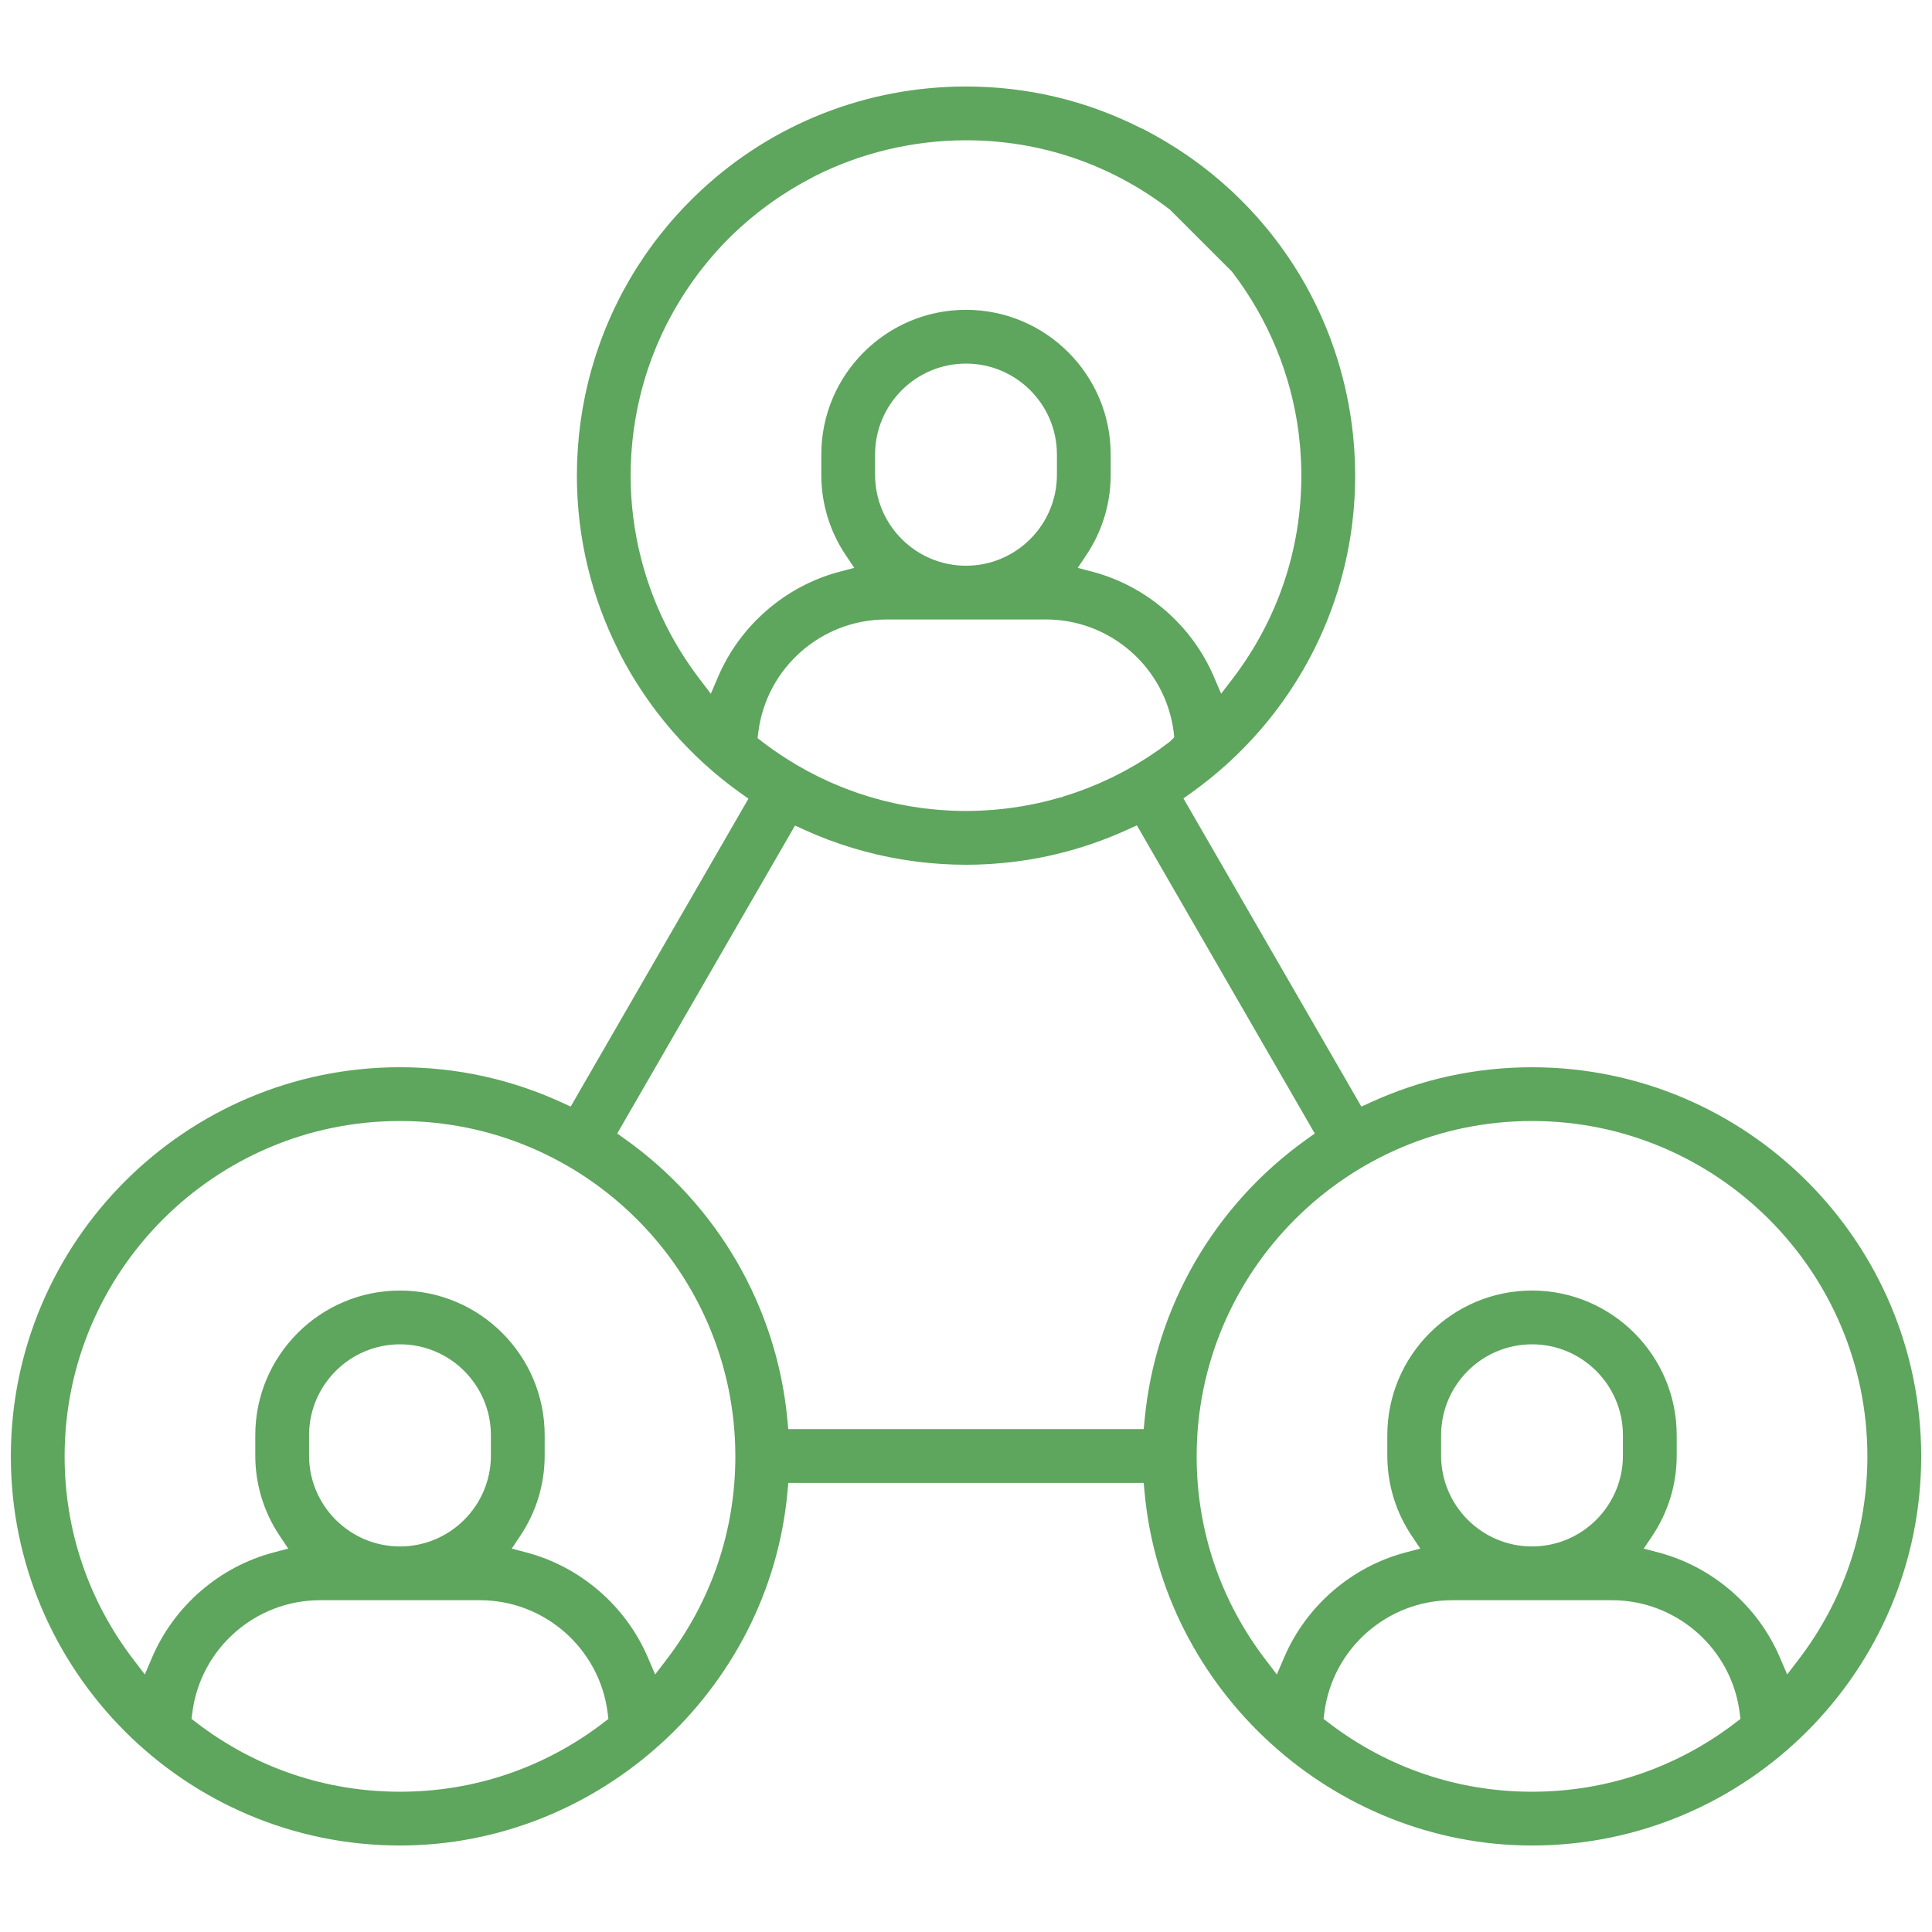 <?xml version="1.0" encoding="UTF-8"?>
<!-- Generator: Adobe Illustrator 27.3.1, SVG Export Plug-In . SVG Version: 6.00 Build 0)  -->
<svg xmlns="http://www.w3.org/2000/svg" xmlns:xlink="http://www.w3.org/1999/xlink" version="1.1" id="Layer_1" x="0px" y="0px" width="200px" height="200px" viewBox="0 0 200 200" xml:space="preserve">
<g>
	<g>
		<path fill="#5EA55E" d="M158.594,191.046c-20.583,0-38.199-16.041-40.105-36.52l-0.095-1.019H81.607l-0.095,1.019    c-1.907,20.479-19.523,36.52-40.106,36.52c-22.212,0-40.283-18.071-40.283-40.283s18.071-40.283,40.283-40.283    c5.833,0,11.465,1.228,16.741,3.646l0.93,0.427l18.402-31.874l-0.833-0.592c-5.231-3.721-9.557-8.73-12.509-14.486    c-0.041-0.08-0.076-0.16-0.108-0.241c-0.206-0.419-0.368-0.752-0.525-1.088c-0.171-0.367-0.319-0.694-0.462-1.023    c-0.171-0.396-0.305-0.716-0.434-1.038l-0.048-0.12c-0.124-0.311-0.244-0.623-0.359-0.938l-0.059-0.16    c-0.11-0.304-0.217-0.608-0.321-0.914l-0.066-0.2c-0.1-0.301-0.194-0.596-0.285-0.892l-0.051-0.172    c-0.109-0.365-0.191-0.65-0.27-0.936l-0.08-0.299c-0.072-0.272-0.144-0.547-0.211-0.824l-0.064-0.273    c-0.079-0.335-0.139-0.6-0.196-0.866l-0.08-0.396c-0.052-0.253-0.102-0.504-0.148-0.758c0,0-0.162-0.947-0.196-1.171    c0,0-0.137-0.979-0.161-1.184l-0.127-1.197l-0.092-1.212c-0.013-0.208-0.056-1.226-0.056-1.226    c-0.012-0.41-0.019-0.822-0.019-1.236c0-0.424,0.009-0.846,0.022-1.267l0.013-0.358c0.013-0.332,0.031-0.667,0.052-1.001    l0.018-0.286c0.029-0.412,0.065-0.822,0.106-1.231l0.034-0.301c0.035-0.321,0.074-0.642,0.117-0.961l0.05-0.37    c0.056-0.392,0.116-0.781,0.183-1.168l0.023-0.132c0.066-0.376,0.137-0.743,0.212-1.108l0.084-0.396    c0.063-0.291,0.129-0.581,0.198-0.869l0.083-0.351c0.094-0.377,0.193-0.75,0.296-1.122c0,0,0.268-0.913,0.35-1.174L61.7,36.7    c0.098-0.302,0.2-0.601,0.305-0.899l0.172-0.478c0.099-0.271,0.199-0.538,0.303-0.803l0.193-0.483    c0.089-0.219,0.472-1.119,0.472-1.119c0.143-0.323,0.29-0.644,0.441-0.963l0.522-1.057l0.275-0.533l0.288-0.53    c0.175-0.318,0.334-0.6,0.498-0.88l0.29-0.492c0.112-0.187,0.227-0.372,0.342-0.557l0.275-0.433    c0.209-0.326,0.424-0.649,0.642-0.968l0.267-0.39c0.124-0.177,0.679-0.936,0.679-0.936c0.142-0.191,0.284-0.38,0.429-0.567    l0.251-0.319c0.268-0.34,0.544-0.677,0.825-1.01l0.257-0.304c0.161-0.187,0.322-0.371,0.485-0.553l0.276-0.305    c0.467-0.512,0.944-1.015,1.439-1.503c0.278-0.276,0.558-0.544,0.841-0.809l0.104-0.097C80.019,12.775,89.76,8.955,100,8.955    c6.331,0,12.398,1.437,18.033,4.271c0.169,0.072,0.25,0.107,0.33,0.148c0.402,0.207,0.8,0.419,1.192,0.638l0.39,0.223    c0.26,0.148,0.52,0.296,0.774,0.449c0,0,0.914,0.564,1.142,0.71l0.474,0.312c0.209,0.139,0.421,0.282,0.63,0.426l0.48,0.338    c0.199,0.143,0.399,0.289,0.598,0.436c0.162,0.12,0.32,0.237,0.476,0.356c0.194,0.149,0.386,0.299,0.575,0.45l0.469,0.375    c0.186,0.152,1.01,0.853,1.01,0.853c0.158,0.138,0.975,0.88,0.975,0.88c0.224,0.209,0.442,0.423,0.662,0.637    c0.237,0.232,0.472,0.469,0.703,0.707l0.438,0.451c0.132,0.139,0.872,0.955,0.872,0.955c0.162,0.184,0.833,0.975,0.833,0.975    c0.161,0.194,0.32,0.392,0.478,0.589l0.319,0.405c0.159,0.206,0.318,0.414,0.475,0.624l0.283,0.386    c0.162,0.222,0.319,0.442,0.474,0.664l0.246,0.358c0.158,0.234,0.321,0.475,0.479,0.718l0.173,0.273    c0.174,0.273,0.347,0.547,0.516,0.825l0.061,0.093c0.76,1.265,1.505,2.687,2.163,4.145l0.051,0.112    c0.149,0.333,0.288,0.658,0.424,0.985l0.041,0.099c0.169,0.411,0.295,0.734,0.419,1.059l0.074,0.196    c0.124,0.332,0.243,0.661,0.356,0.993l0.056,0.166c0.12,0.354,0.234,0.702,0.341,1.05c0.747,2.441,1.254,4.873,1.532,7.318    l0.029,0.234l0.103,1.124c0.021,0.251,0.04,0.498,0.055,0.745c0.017,0.262,0.048,0.955,0.048,0.955l0.014,0.315    c0.011,0.381,0.019,0.77,0.02,1.16l-0.002,0.301c-0.001,0.338-0.006,0.664-0.015,0.988l-0.053,1.181    c-0.011,0.193-0.086,1.18-0.086,1.18l-0.119,1.158l-0.069,0.559l-0.099,0.701l-0.09,0.575c-0.085,0.516-0.181,1.029-0.285,1.539    l-0.017,0.099c-0.161,0.775-0.366,1.632-0.596,2.47l-0.05,0.185c-0.074,0.267-0.153,0.531-0.233,0.794l-0.085,0.286    c-0.069,0.222-0.318,0.974-0.318,0.974c-0.104,0.312-0.212,0.615-0.323,0.917l-0.077,0.209c-0.217,0.584-0.442,1.152-0.682,1.714    l-0.129,0.294c-0.121,0.278-0.219,0.502-0.321,0.724l-0.037,0.081c-0.248,0.538-0.509,1.069-0.78,1.594    c-0.318,0.615-0.615,1.153-0.922,1.685c-0.651,1.123-1.332,2.18-2.053,3.191l-0.061,0.094l-0.113,0.151    c-0.176,0.243-0.354,0.482-0.534,0.72l-0.173,0.229l-0.357,0.458l-0.377,0.469c-0.143,0.174-0.755,0.898-0.755,0.898    c-0.176,0.204-0.354,0.402-0.531,0.6l-0.257,0.285l-0.595,0.633c-0.745,0.778-1.526,1.533-2.319,2.239l-0.144,0.125    c-0.244,0.216-0.492,0.431-0.745,0.643c-0.151,0.128-0.3,0.251-0.448,0.373c-0.269,0.22-0.541,0.435-0.814,0.647l-0.58,0.441    l-0.704,0.517l-0.829,0.593l18.42,31.904l0.93-0.427c5.273-2.42,10.906-3.647,16.74-3.647c22.212,0,40.283,18.071,40.283,40.284    C198.877,172.975,180.806,191.046,158.594,191.046z M150.316,165.654c-6.694,0-12.377,5.006-13.22,11.645l-0.081,0.641    l0.513,0.393c6.104,4.676,13.389,7.146,21.065,7.146c7.678,0,14.962-2.471,21.065-7.146l0.513-0.393l-0.081-0.641    c-0.843-6.639-6.525-11.645-13.22-11.645H150.316z M33.129,165.654c-6.694,0-12.378,5.006-13.22,11.645l-0.081,0.641l0.512,0.393    c6.104,4.676,13.389,7.146,21.066,7.146c7.677,0,14.961-2.471,21.066-7.146l0.512-0.393l-0.081-0.641    c-0.842-6.639-6.526-11.645-13.22-11.645H33.129z M158.594,116.045c-19.143,0-34.717,15.574-34.717,34.717    c0,7.669,2.467,14.949,7.134,21.052l1.168,1.526l0.757-1.767c2.281-5.328,6.979-9.388,12.566-10.861l1.526-0.402l-0.88-1.31    c-1.658-2.469-2.534-5.347-2.534-8.323v-2.102c0-8.259,6.72-14.978,14.979-14.978s14.979,6.719,14.979,14.978v2.102    c0,2.976-0.876,5.854-2.533,8.323l-0.879,1.31l1.525,0.402c5.588,1.474,10.285,5.533,12.566,10.861l0.756,1.767l1.168-1.526    c4.669-6.103,7.136-13.382,7.136-21.052C193.311,131.619,177.736,116.045,158.594,116.045z M41.406,116.045    c-19.143,0-34.717,15.574-34.717,34.717c0,7.669,2.467,14.949,7.134,21.052l1.168,1.526l0.757-1.767    c2.281-5.328,6.979-9.388,12.566-10.861l1.526-0.402L28.961,159c-1.658-2.469-2.534-5.347-2.534-8.323v-2.102    c0-8.259,6.719-14.978,14.979-14.978s14.979,6.719,14.979,14.978v2.102c0,2.976-0.876,5.854-2.533,8.323l-0.879,1.31l1.525,0.402    c5.587,1.474,10.285,5.533,12.565,10.861l0.757,1.767l1.168-1.526c4.668-6.103,7.135-13.382,7.135-21.052    C76.123,131.619,60.549,116.045,41.406,116.045z M158.594,139.164c-5.189,0-9.412,4.222-9.412,9.411v2.101    c0,5.189,4.223,9.412,9.412,9.412s9.412-4.223,9.412-9.412v-2.101C168.006,143.386,163.783,139.164,158.594,139.164z     M41.406,139.164c-5.19,0-9.412,4.222-9.412,9.411v2.101c0,5.189,4.222,9.412,9.412,9.412s9.412-4.223,9.412-9.412v-2.101    C50.818,143.386,46.596,139.164,41.406,139.164z M63.895,117.341l0.831,0.593c9.562,6.812,15.678,17.378,16.78,28.991l0.097,1.017    h36.795l0.097-1.017c1.104-11.613,7.219-22.18,16.779-28.991l0.832-0.593l-18.419-31.903l-0.931,0.428    c-0.442,0.204-0.892,0.396-1.343,0.584l-0.384,0.158c-0.229,0.092-1.023,0.397-1.023,0.397s-0.816,0.295-1.04,0.371l-0.863,0.282    l-0.979,0.295l-0.624,0.175c-0.391,0.105-0.787,0.206-1.186,0.3c-0.608,0.144-1.171,0.267-1.74,0.376l-0.145,0.026    c-0.396,0.072-0.698,0.126-1.001,0.175l-0.156,0.024c-0.334,0.052-0.668,0.101-1.004,0.145l-0.571,0.07    c-0.597,0.07-1.195,0.125-1.799,0.169l-0.534,0.037c-0.339,0.02-0.681,0.034-1.021,0.045l-0.158,0.007    c-0.328,0.009-0.653,0.013-0.979,0.015l-0.236,0.002c-0.464-0.002-0.852-0.009-1.238-0.021l-0.483-0.02    c-0.674-0.029-1.346-0.075-2.013-0.137l-0.639-0.062c-0.496-0.054-0.991-0.121-1.484-0.194c-0.233-0.034-0.463-0.067-0.692-0.104    l-0.006-0.001c-3.517-0.576-6.944-1.617-10.186-3.096l-0.929-0.423L63.895,117.341z M91.723,64.13    c-6.694,0-12.377,5.006-13.219,11.645l-0.081,0.639l0.511,0.393c0.334,0.257,0.676,0.506,1.02,0.751l0.332,0.229    c0.24,0.167,0.481,0.33,0.725,0.49l0.391,0.252c0.235,0.15,0.475,0.298,0.715,0.443l0.386,0.232c0.29,0.17,0.583,0.335,0.88,0.498    l0.23,0.128c0.366,0.197,0.737,0.387,1.111,0.572l0.392,0.187c0.254,0.121,0.508,0.24,0.764,0.354l0.478,0.208    c0.236,0.102,0.475,0.201,0.714,0.297l0.493,0.195c0.256,0.099,0.517,0.194,0.777,0.287l0.435,0.157    c0.386,0.132,0.775,0.258,1.167,0.377l0.479,0.137c0.253,0.073,0.507,0.145,0.761,0.212l0.514,0.129    c0.284,0.07,0.519,0.125,0.755,0.177c0.193,0.043,0.388,0.086,0.584,0.126c0.242,0.05,0.487,0.095,0.732,0.14l0.556,0.1    c0.405,0.067,0.812,0.128,1.222,0.181l0.2,0.024c0.341,0.042,0.691,0.077,1.042,0.11l0.428,0.039    c0.353,0.028,0.708,0.05,1.064,0.067l0.333,0.017c0.462,0.019,0.924,0.029,1.388,0.029c0.466,0,0.93-0.011,1.392-0.029    l0.453-0.025c0.309-0.016,0.618-0.034,0.926-0.059l0.53-0.049c0.282-0.027,0.563-0.055,0.843-0.089l0.546-0.071    c0.272-0.037,0.544-0.077,0.814-0.121l0.541-0.09c0.273-0.048,0.547-0.101,0.817-0.156l0.515-0.106    c0.293-0.063,0.585-0.133,0.878-0.205l0.425-0.103c0.378-0.098,0.752-0.201,1.123-0.31h0.097l0.162-0.079l0.063-0.021    c0.429-0.133,0.808-0.253,1.182-0.382l0.327-0.12c0.328-0.117,0.661-0.237,0.99-0.366l0.648-0.267    c0.214-0.088,0.429-0.176,0.641-0.269c0.117-0.051,0.676-0.312,0.676-0.312c0.198-0.09,0.396-0.18,0.59-0.275l0.714-0.365    c0.176-0.089,0.352-0.178,0.524-0.271c0.139-0.075,0.584-0.33,0.584-0.33s0.475-0.264,0.621-0.351    c0.145-0.086,1.051-0.648,1.178-0.73c0.137-0.088,0.9-0.608,0.9-0.608l0.253-0.171c0.137-0.097,1.157-0.851,1.157-0.851    l0.443-0.443l-0.057-0.56c-0.845-6.637-6.527-11.641-13.22-11.641H91.723z M65.283,49.29c0.009,5.701,1.438,11.356,4.135,16.358    c0.636,1.17,1.312,2.267,2.046,3.326c0.309,0.445,0.625,0.885,0.954,1.315l1.168,1.526l0.757-1.767    c2.281-5.327,6.979-9.388,12.565-10.861l1.525-0.402l-0.879-1.31c-1.657-2.469-2.533-5.347-2.533-8.323v-2.101    c0-8.259,6.719-14.978,14.979-14.978c8.259,0,14.979,6.719,14.979,14.978v2.101c0,2.977-0.876,5.854-2.533,8.323l-0.879,1.31    l1.525,0.402c5.586,1.473,10.283,5.533,12.564,10.86l0.757,1.767l1.167-1.526c4.668-6.102,7.136-13.381,7.136-21.05    c0-0.464-0.011-0.926-0.029-1.385l-0.017-0.334c-0.018-0.359-0.039-0.711-0.067-1.063l-0.026-0.309    c-0.038-0.416-0.076-0.791-0.123-1.164l-0.023-0.204c-0.777-6.019-3.149-11.762-6.86-16.607l-0.045-0.059l-6.415-6.411    l-0.059-0.045c-6.1-4.667-13.377-7.134-21.045-7.135h-0.073c-5.407,0.011-10.8,1.295-15.6,3.716l-0.127,0.073    c-0.414,0.215-0.793,0.419-1.168,0.629l-0.334,0.194c-0.262,0.15-0.524,0.302-0.782,0.459l-0.367,0.23    c-0.245,0.153-0.489,0.308-0.729,0.467l-0.351,0.237c-0.242,0.165-0.483,0.331-0.721,0.5l-0.311,0.227    c-0.255,0.187-0.499,0.371-0.741,0.559l-0.269,0.209c-0.262,0.208-0.515,0.414-0.765,0.624l-0.214,0.179    c-0.276,0.236-0.547,0.475-0.814,0.717l-0.131,0.118c-0.31,0.283-0.615,0.572-0.914,0.867l-0.23,0.228    c-2.549,2.583-4.643,5.48-6.276,8.662l-0.063,0.106c-0.758,1.5-1.395,3.022-1.918,4.574l-0.051,0.148    c-0.087,0.262-0.17,0.526-0.251,0.791l-0.074,0.245c-0.075,0.252-0.148,0.504-0.217,0.757l-0.075,0.282    c-0.066,0.251-0.131,0.501-0.191,0.752l-0.04,0.174c-0.13,0.561-0.232,1.048-0.324,1.538l-0.062,0.326l-0.178,1.108l-0.071,0.535    c-0.025,0.196-0.05,0.394-0.072,0.594l-0.053,0.508c-0.021,0.215-0.039,0.431-0.056,0.647l-0.035,0.47    c-0.016,0.243-0.027,0.487-0.038,0.731l-0.018,0.4c-0.012,0.374-0.02,0.75-0.02,1.127V49.29z M100,37.639    c-5.19,0-9.412,4.222-9.412,9.412v2.101c0,5.189,4.222,9.412,9.412,9.412c5.189,0,9.412-4.222,9.412-9.412V47.05    C109.412,41.861,105.189,37.639,100,37.639z"></path>
	</g>
</g>
</svg>
